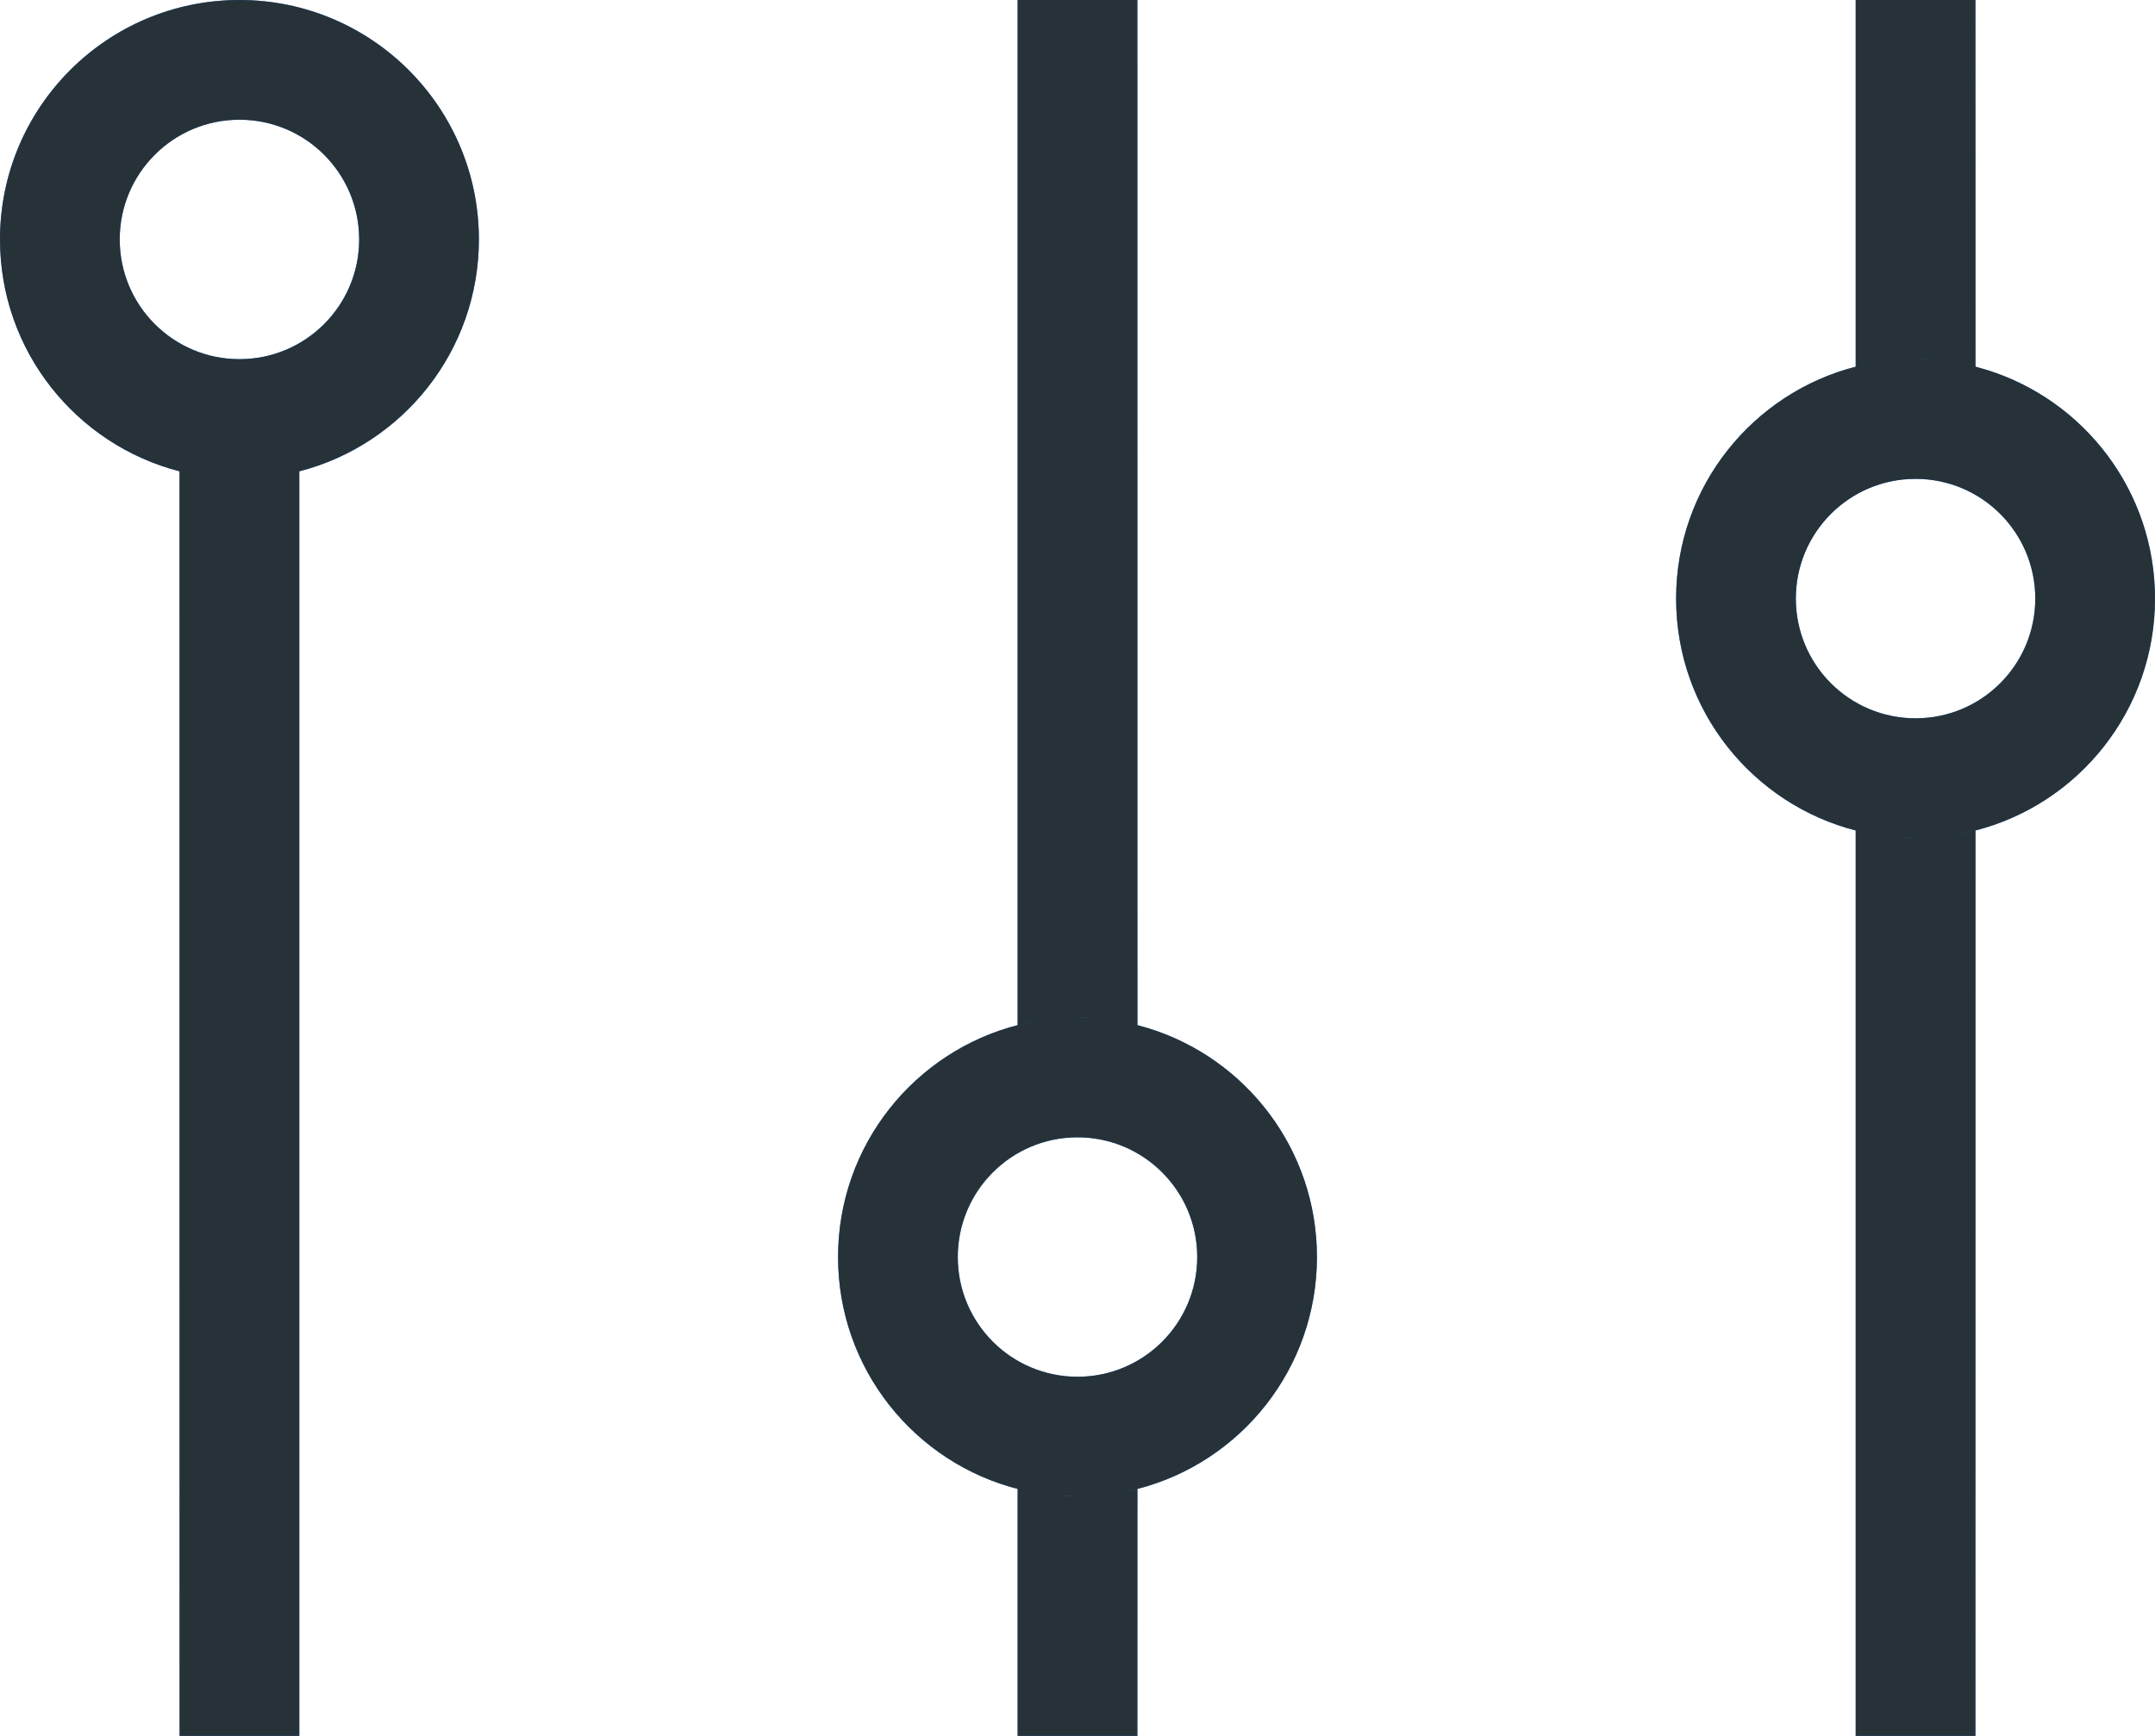 <?xml version="1.0" encoding="UTF-8"?>
<svg width="36px" height="29px" viewBox="0 0 36 29" version="1.1" xmlns="http://www.w3.org/2000/svg" xmlns:xlink="http://www.w3.org/1999/xlink">
    <!-- Generator: Sketch 58 (84663) - https://sketch.com -->
    <title>controls-icon</title>
    <desc>Created with Sketch.</desc>
    <defs>
        <path d="M32,0 C34.209,0 36,1.791 36,4 C36,5.864 34.726,7.429 33.001,7.874 L33,29 L31,29 L31,7.874 C29.275,7.43 28,5.864 28,4 C28,1.791 29.791,0 32,0 Z M5,0 L5,6.126 L4.981,6.121 C6.716,6.558 8,8.129 8,10 C8,11.871 6.716,13.442 4.981,13.879 L5,13.874 L5,29 L3,29 L2.999,13.874 C1.277,13.433 0,11.866 0,10 C0,8.203 1.185,6.683 2.815,6.178 L2.999,6.126 L3,0 L5,0 Z M19,0 L19,17.126 L18.981,17.121 C20.716,17.558 22,19.129 22,21 C22,22.871 20.716,24.442 18.981,24.879 L19,24.874 L19,29 L17,29 L16.999,24.874 C15.277,24.433 14,22.866 14,21 C14,19.203 15.185,17.683 16.815,17.178 L16.999,17.126 L17,0 L19,0 Z M18.215,24.993 L18,25 L18.138,24.998 L18.215,24.993 Z M18.275,24.991 L18.215,24.993 L18.249,24.992 L18.275,24.991 Z M17.721,24.99 L17.732,24.991 L17.743,24.992 L17.721,24.99 Z M18.537,24.964 L18.478,24.972 C18.497,24.969 18.517,24.967 18.537,24.964 Z M17.185,24.916 L17.226,24.925 L17.296,24.938 L17.185,24.916 Z M18.771,24.926 L18.714,24.937 C18.733,24.933 18.752,24.929 18.771,24.926 Z M17.02,24.878 L17.147,24.909 L17.185,24.916 L17.02,24.878 Z M18,19 C16.895,19 16,19.895 16,21 C16,22.105 16.895,23 18,23 C19.105,23 20,22.105 20,21 C20,19.895 19.105,19 18,19 Z M18.802,17.081 L18.982,17.121 L18.858,17.092 L18.802,17.081 Z M18.714,17.063 L18.802,17.081 L18.772,17.074 L18.714,17.063 Z M18.478,17.028 L18.537,17.036 C18.517,17.033 18.497,17.031 18.478,17.028 Z M17.49,17.032 L17.508,17.03 L17.508,17.03 L17.49,17.032 L17.527,17.028 Z M17.771,17.006 L17.751,17.008 L17.721,17.01 L17.771,17.006 Z M18,17 L17.86,17.002 L17.771,17.006 L18,17 Z M4.215,13.993 L4,14 L4.138,13.998 L4.215,13.993 Z M4.275,13.991 L4.215,13.993 L4.249,13.992 L4.275,13.991 Z M3.721,13.99 L3.732,13.991 L3.743,13.992 L3.721,13.99 Z M4.537,13.964 L4.478,13.972 C4.497,13.969 4.517,13.967 4.537,13.964 Z M3.185,13.916 L3.226,13.925 L3.296,13.938 L3.185,13.916 Z M4.771,13.926 L4.714,13.937 C4.733,13.933 4.752,13.929 4.771,13.926 Z M3.02,13.878 L3.147,13.909 L3.185,13.916 L3.02,13.878 Z M4,8 C2.895,8 2,8.895 2,10 C2,11.105 2.895,12 4,12 C5.105,12 6,11.105 6,10 C6,8.895 5.105,8 4,8 Z M4.802,6.081 L4.982,6.121 L4.858,6.092 L4.802,6.081 Z M4.714,6.063 L4.802,6.081 L4.772,6.074 L4.714,6.063 Z M4.478,6.028 L4.537,6.036 C4.517,6.033 4.497,6.031 4.478,6.028 Z M3.771,6.006 L3.751,6.008 L3.721,6.01 L3.771,6.006 Z M4,6 L3.86,6.002 L3.771,6.006 L4,6 Z M32,2 C30.895,2 30,2.895 30,4 C30,5.105 30.895,6 32,6 C33.105,6 34,5.105 34,4 C34,2.895 33.105,2 32,2 Z" id="path-1"></path>
    </defs>
    <g id="Symbols" stroke="none" stroke-width="1" fill="none" fill-rule="evenodd">
        <g id="Feature-diagram-default-1280" transform="translate(-622, -379)">
            <g id="Hummingbird-Platform-Copy" transform="translate(358, 2)">
                <g id="Group-3" transform="translate(240, 367)">
                    <g id="controls-icon" transform="translate(42, 24) scale(-1, 1) translate(-42, -24) translate(18, 0)">
                        <rect id="Rectangle" fill-opacity="0" fill="#CDCDCD" x="0" y="0" width="48" height="48"></rect>
                        <g id="Group-7-Copy" transform="translate(6, 10)" fill-rule="nonzero">
                            <g id="Combined-Shape">
                                <use fill="#3787FB" xlink:href="#path-1"></use>
                                <use fill="#263238" xlink:href="#path-1"></use>
                            </g>
                        </g>
                    </g>
                </g>
            </g>
        </g>
    </g>
</svg>